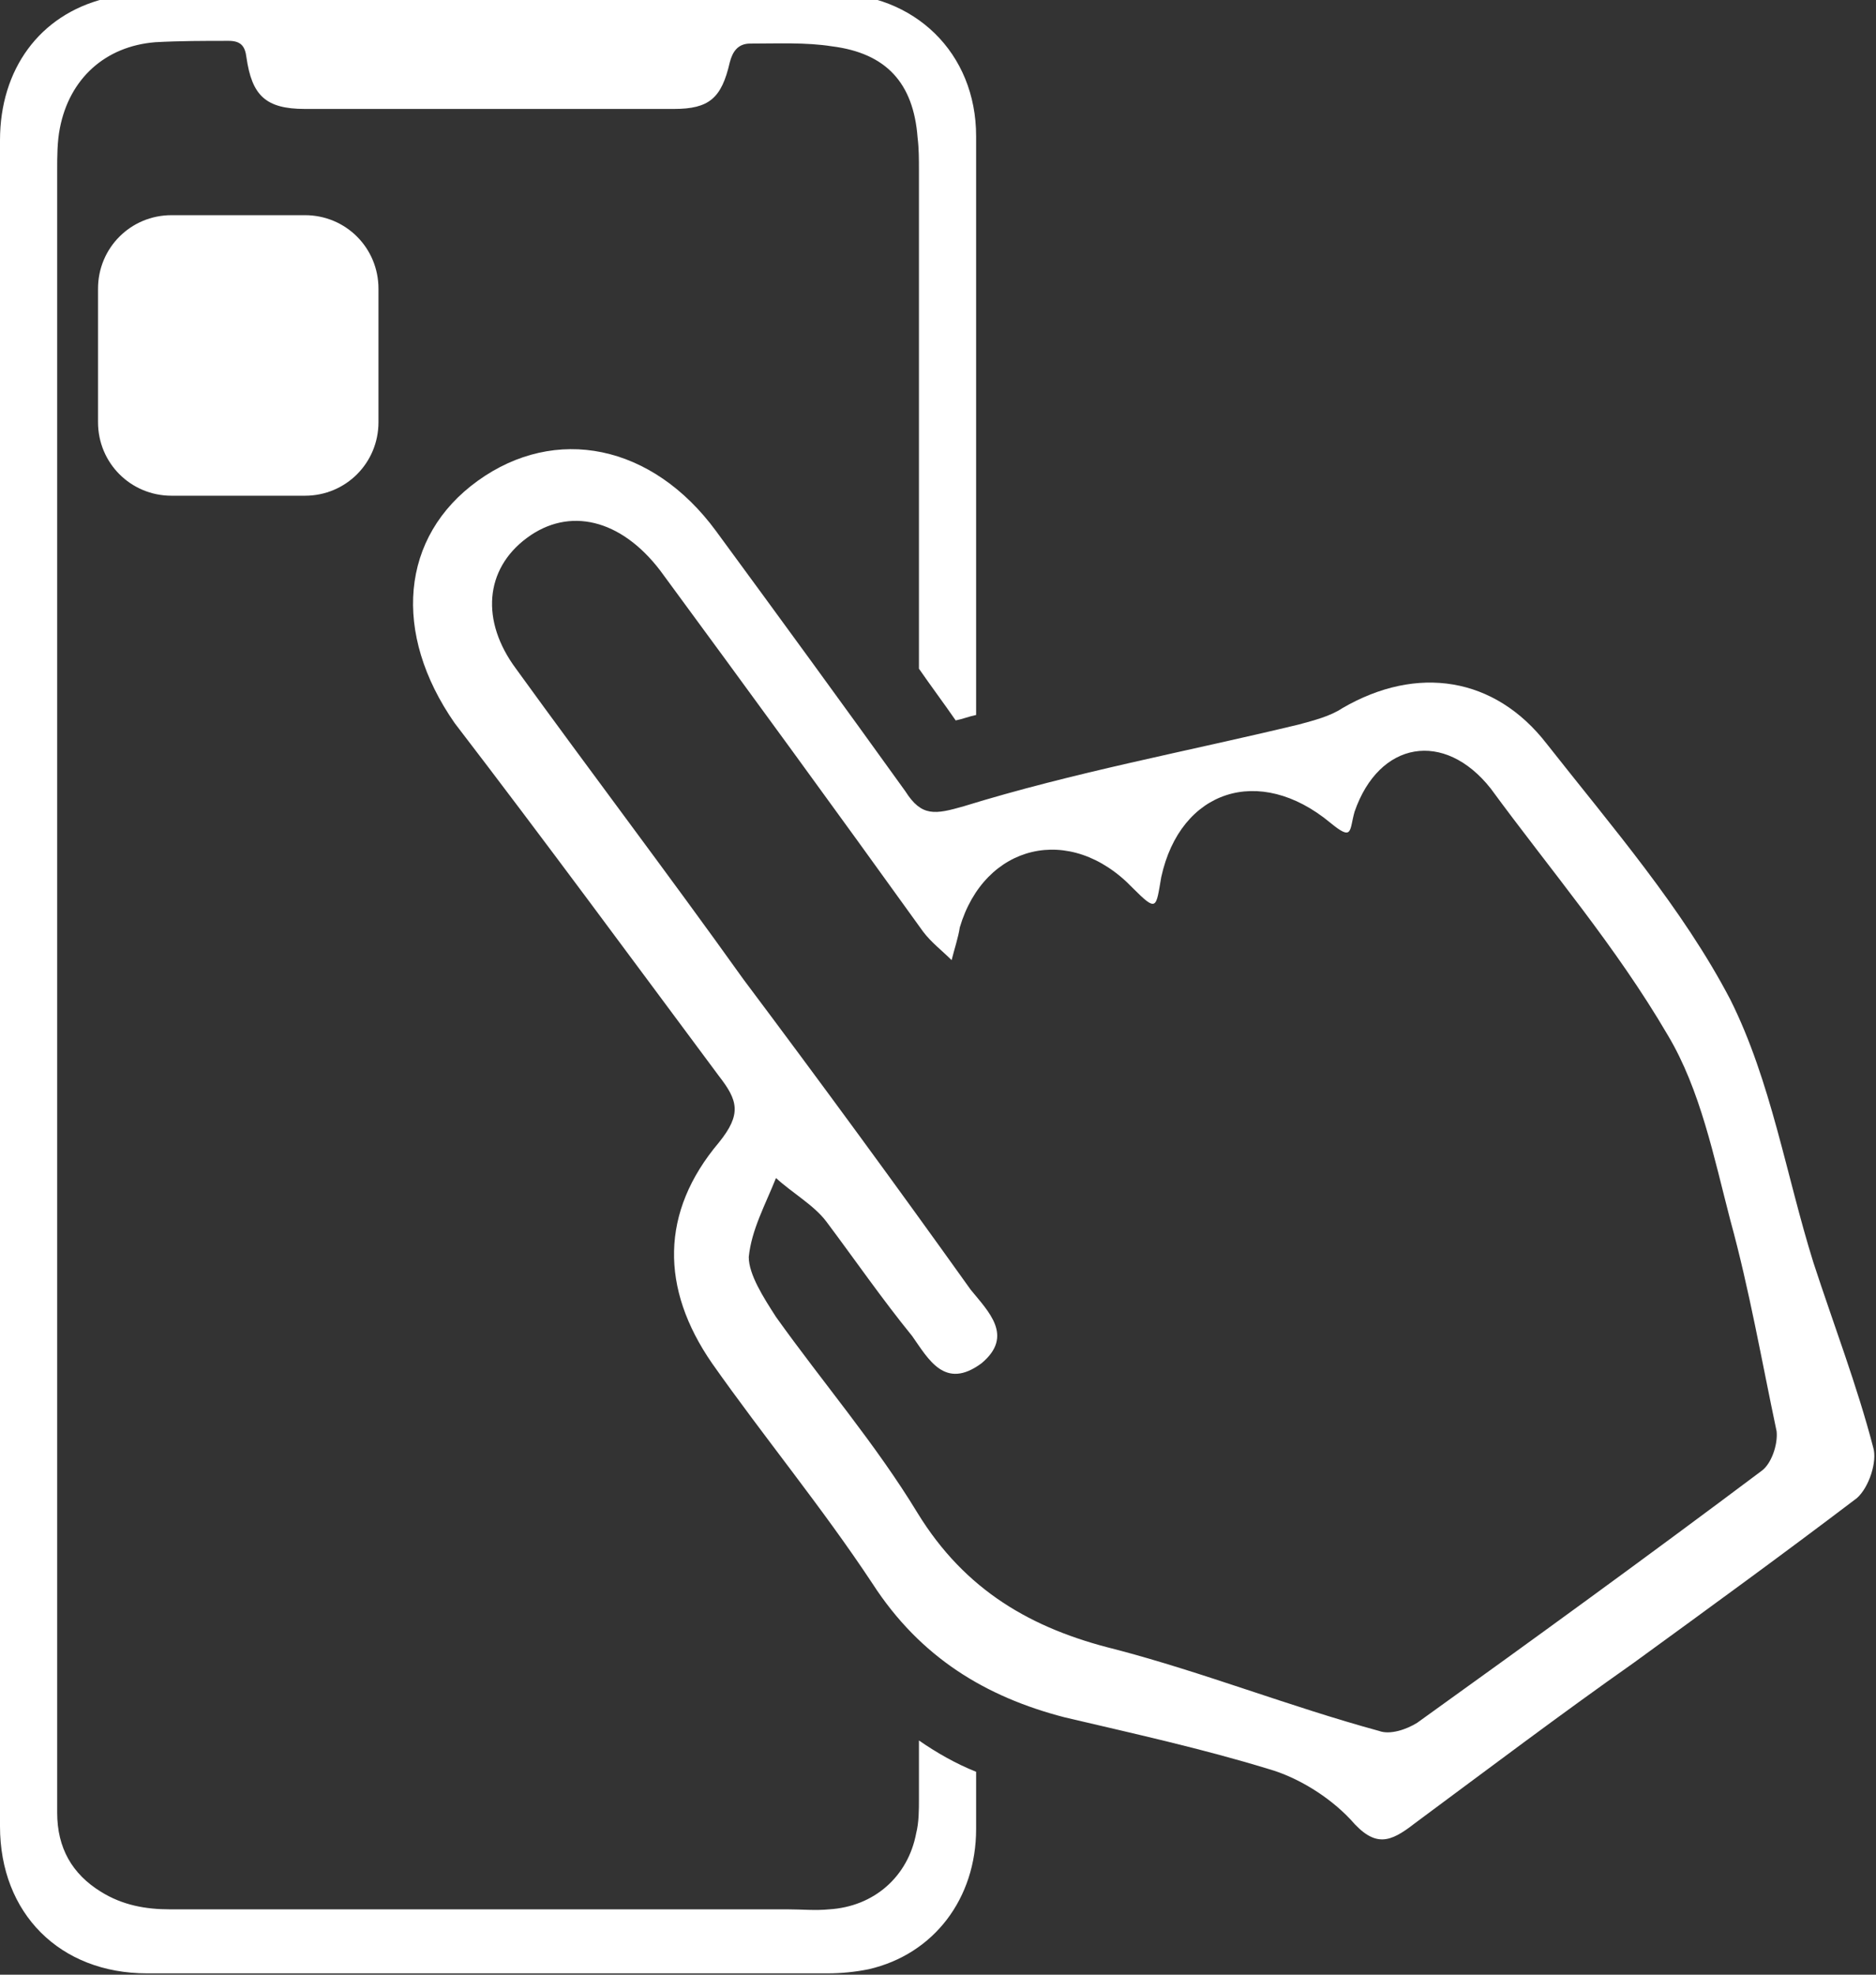 <?xml version="1.0" encoding="utf-8"?>
<!-- Generator: Adobe Illustrator 26.2.1, SVG Export Plug-In . SVG Version: 6.00 Build 0)  -->
<svg version="1.1" id="Ebene_1" xmlns="http://www.w3.org/2000/svg" xmlns:xlink="http://www.w3.org/1999/xlink" x="0px" y="0px"
	 viewBox="0 0 137.8 145" style="enable-background:new 0 0 137.8 145;" xml:space="preserve">
<rect x="0" y="0" width="137.8" height="145" fill="#333333" stroke="none"/>
<style type="text/css">
	.st0{fill:#FFFFFF;}
</style>
<g>
	<path class="st0" d="M12.6,15.8c-3,0-5.4,2.4-5.4,5.4V31c0,3,2.4,5.4,5.4,5.4h9.8c3,0,5.4-2.4,5.4-5.4v-9.8c0-3-2.4-5.4-5.4-5.4
		C22.4,15.8,12.6,15.8,12.6,15.8z"/>
	<path class="st0" d="M137.6,106.3c-1.2-4.6-2.9-9-4.4-13.6c-2-6.4-3.1-13.3-6.1-19.3c-3.5-6.7-8.7-12.7-13.5-18.8
		c-3.8-4.9-9.5-5.8-15-2.6c-0.9,0.6-2.1,0.9-3.2,1.2c-8.3,2-16.5,3.5-24.6,6c-2.1,0.6-3.1,0.8-4.3-1.1c-4.6-6.4-9.2-12.7-13.9-19.1
		c-4.7-6.4-11.8-7.8-17.5-3.7s-6.3,11.2-1.7,17.8c6.6,8.6,13,17.3,19.4,25.9c1.4,1.8,1.7,2.8,0,4.9c-4.3,5.1-4.3,10.7-0.5,16.2
		c3.8,5.4,8.1,10.6,11.8,16.2c3.5,5.4,8.3,8.3,14.1,9.8c5.1,1.2,10.1,2.3,15,3.8c2.1,0.6,4.4,2,6,3.7c1.8,2.1,2.9,1.7,4.7,0.3
		c5.4-4,10.7-8,16.1-11.8c5.5-4,11-8,16.4-12.1C137.3,109.2,137.9,107.3,137.6,106.3z M129.4,108c-8.4,6.3-16.8,12.4-25.3,18.5
		c-0.8,0.5-2,0.9-2.8,0.6c-6.6-1.8-12.9-4.3-19.4-6c-6.1-1.5-11-4.3-14.5-10c-3.1-5.1-6.9-9.5-10.4-14.4c-0.9-1.4-2-3.1-2-4.4
		c0.2-2,1.2-3.8,2-5.8c1.2,1.1,2.8,2,3.7,3.2c2.1,2.8,4.1,5.7,6.3,8.4c1.2,1.7,2.4,4,5.1,2c2.4-2,0.5-3.8-0.8-5.4
		c-5.5-7.7-11-15.2-16.7-22.8c-5.5-7.7-11.2-15.2-16.7-22.8c-2.6-3.5-2.3-7.3,0.8-9.6c3.1-2.3,6.9-1.4,9.8,2.4
		c6.4,8.7,12.9,17.6,19.3,26.5c0.6,0.8,1.4,1.4,2.1,2.1c0.2-0.8,0.5-1.7,0.6-2.4c1.8-6.1,8.1-7.7,12.7-2.9c1.8,1.8,1.7,1.5,2.1-0.8
		c1.4-6.4,7.2-8.3,12.4-4c1.7,1.4,1.4,0.6,1.8-0.8c1.8-5.2,6.6-6,10-1.7c4.4,6,9.2,11.6,13,18.1c2.4,4,3.4,9,4.6,13.6
		c1.4,5.1,2.3,10.3,3.4,15.5C130.6,106.1,130.1,107.5,129.4,108z"/>
	<path class="st0" d="M67.5,127.8c0,1.4,0,2.9,0,4.3c0,0.8,0,1.7-0.2,2.5c-0.6,3.2-3.1,5.4-6.4,5.6c-1,0.1-2,0-3,0
		c-15.1,0-30.3,0-45.4,0c-1.8,0-3.5-0.3-5.1-1.3c-2.1-1.3-3.2-3.2-3.2-5.8c0-18.2,0-36.5,0-54.7c0-2.1,0-4.1,0-6.2
		c0-19.9,0-39.8,0-59.7c0-1,0-2.1,0.2-3.1c0.7-3.6,3.3-6,7-6.3C13.2,3,15,3,16.8,3c0.9,0,1.2,0.4,1.3,1.2C18.5,7,19.5,8,22.4,8
		c9,0,18.1,0,27.1,0c2.6,0,3.5-0.8,4.1-3.4c0.2-0.8,0.6-1.4,1.5-1.4c2,0,4.1-0.1,6,0.2c4,0.5,6,2.7,6.3,6.7c0.1,0.8,0.1,1.6,0.1,2.4
		c0,12.2,0,24.4,0,36.6c0.9,1.3,1.8,2.5,2.7,3.8c0.5-0.1,1-0.3,1.5-0.4c0-14.2,0-28.3,0-42.5c0-6.1-4.5-10.5-10.7-10.5
		c-16.8,0-33.6,0-50.3,0c-1,0-2,0.1-3,0.4C2.9,1.1,0,5.1,0,10.3c0,20.6,0,41.3,0,61.9s0,41.3,0,61.9c0,6.4,4.4,10.8,10.8,10.8
		c16.7,0,33.3,0,50,0c1,0,2-0.1,3-0.3c4.8-1.1,7.9-5.2,7.9-10.3c0-1.4,0-2.8,0-4.2C70.2,129.5,68.8,128.7,67.5,127.8z"/>
</g>
</svg>
